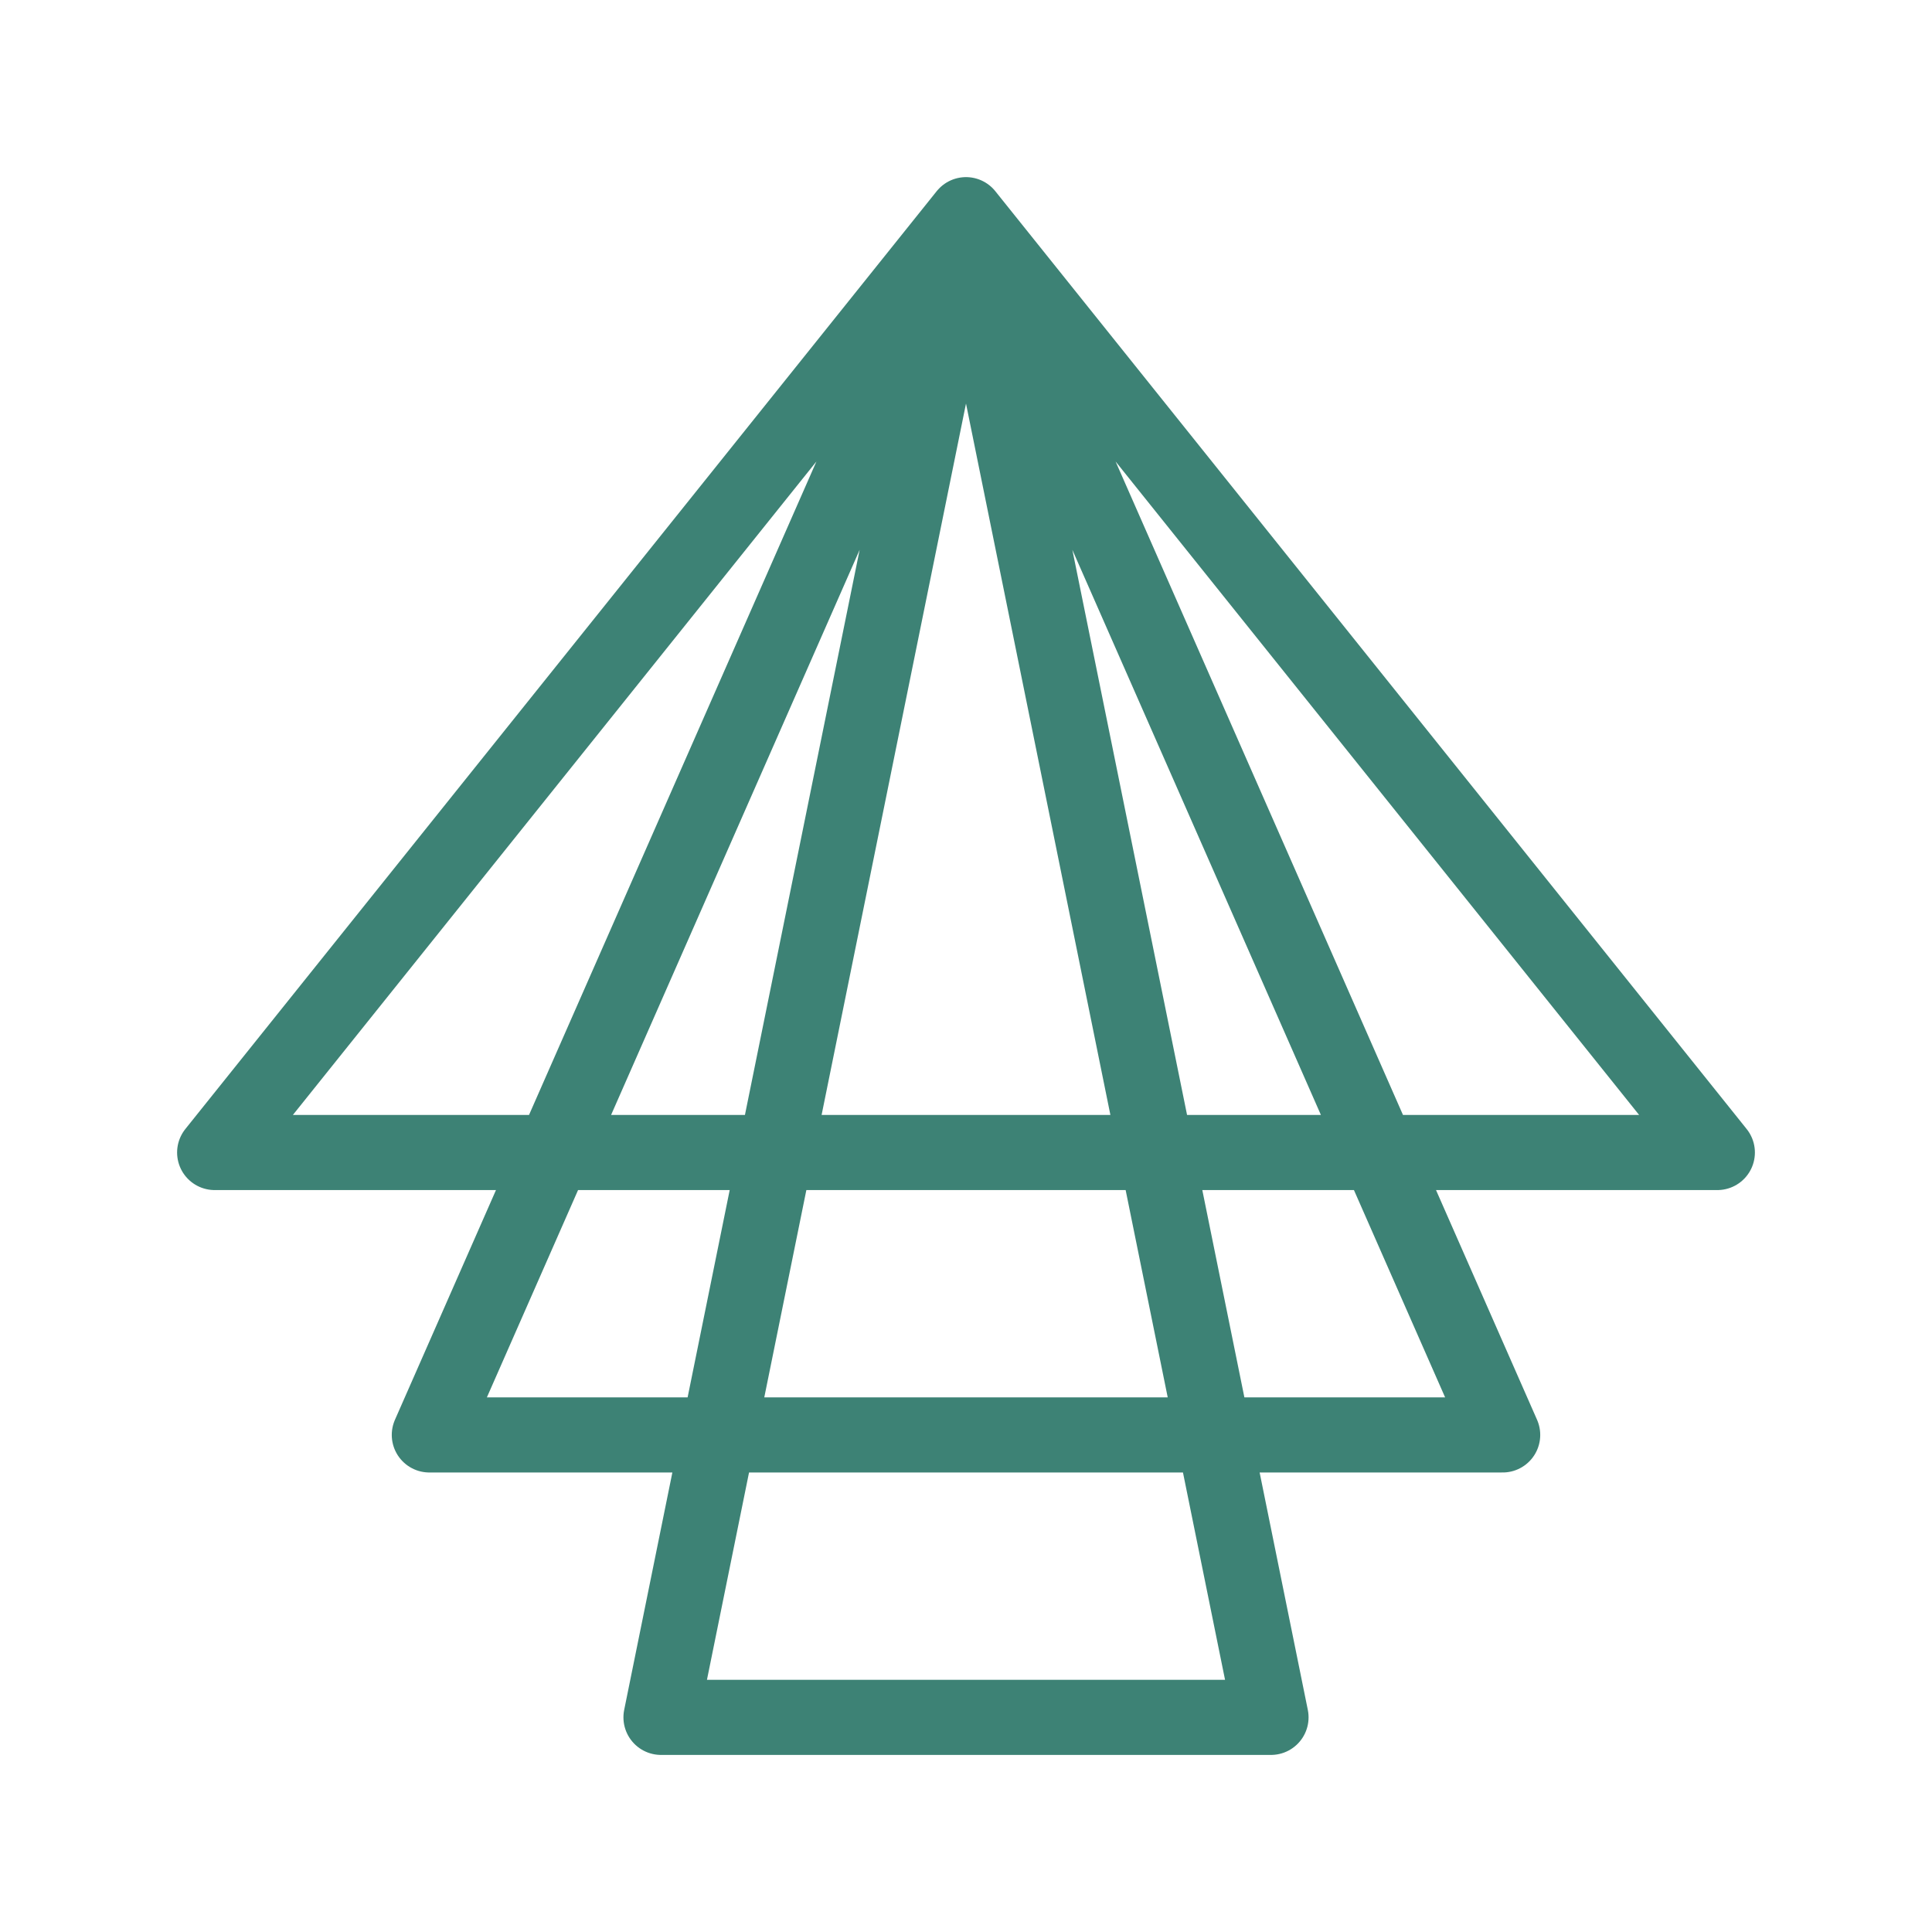 <svg width="90" height="90" viewBox="0 0 90 90" fill="none" xmlns="http://www.w3.org/2000/svg">
<path d="M45 10.001L10 53.688H80L45 10.001ZM45 10.001L20 66.844H70L45 10.001ZM45 10.001L30.792 80.001H59.208L45 10.001Z" stroke="#3D8275" stroke-width="3.5" stroke-miterlimit="10" stroke-linecap="round" stroke-linejoin="round"/>
</svg>
